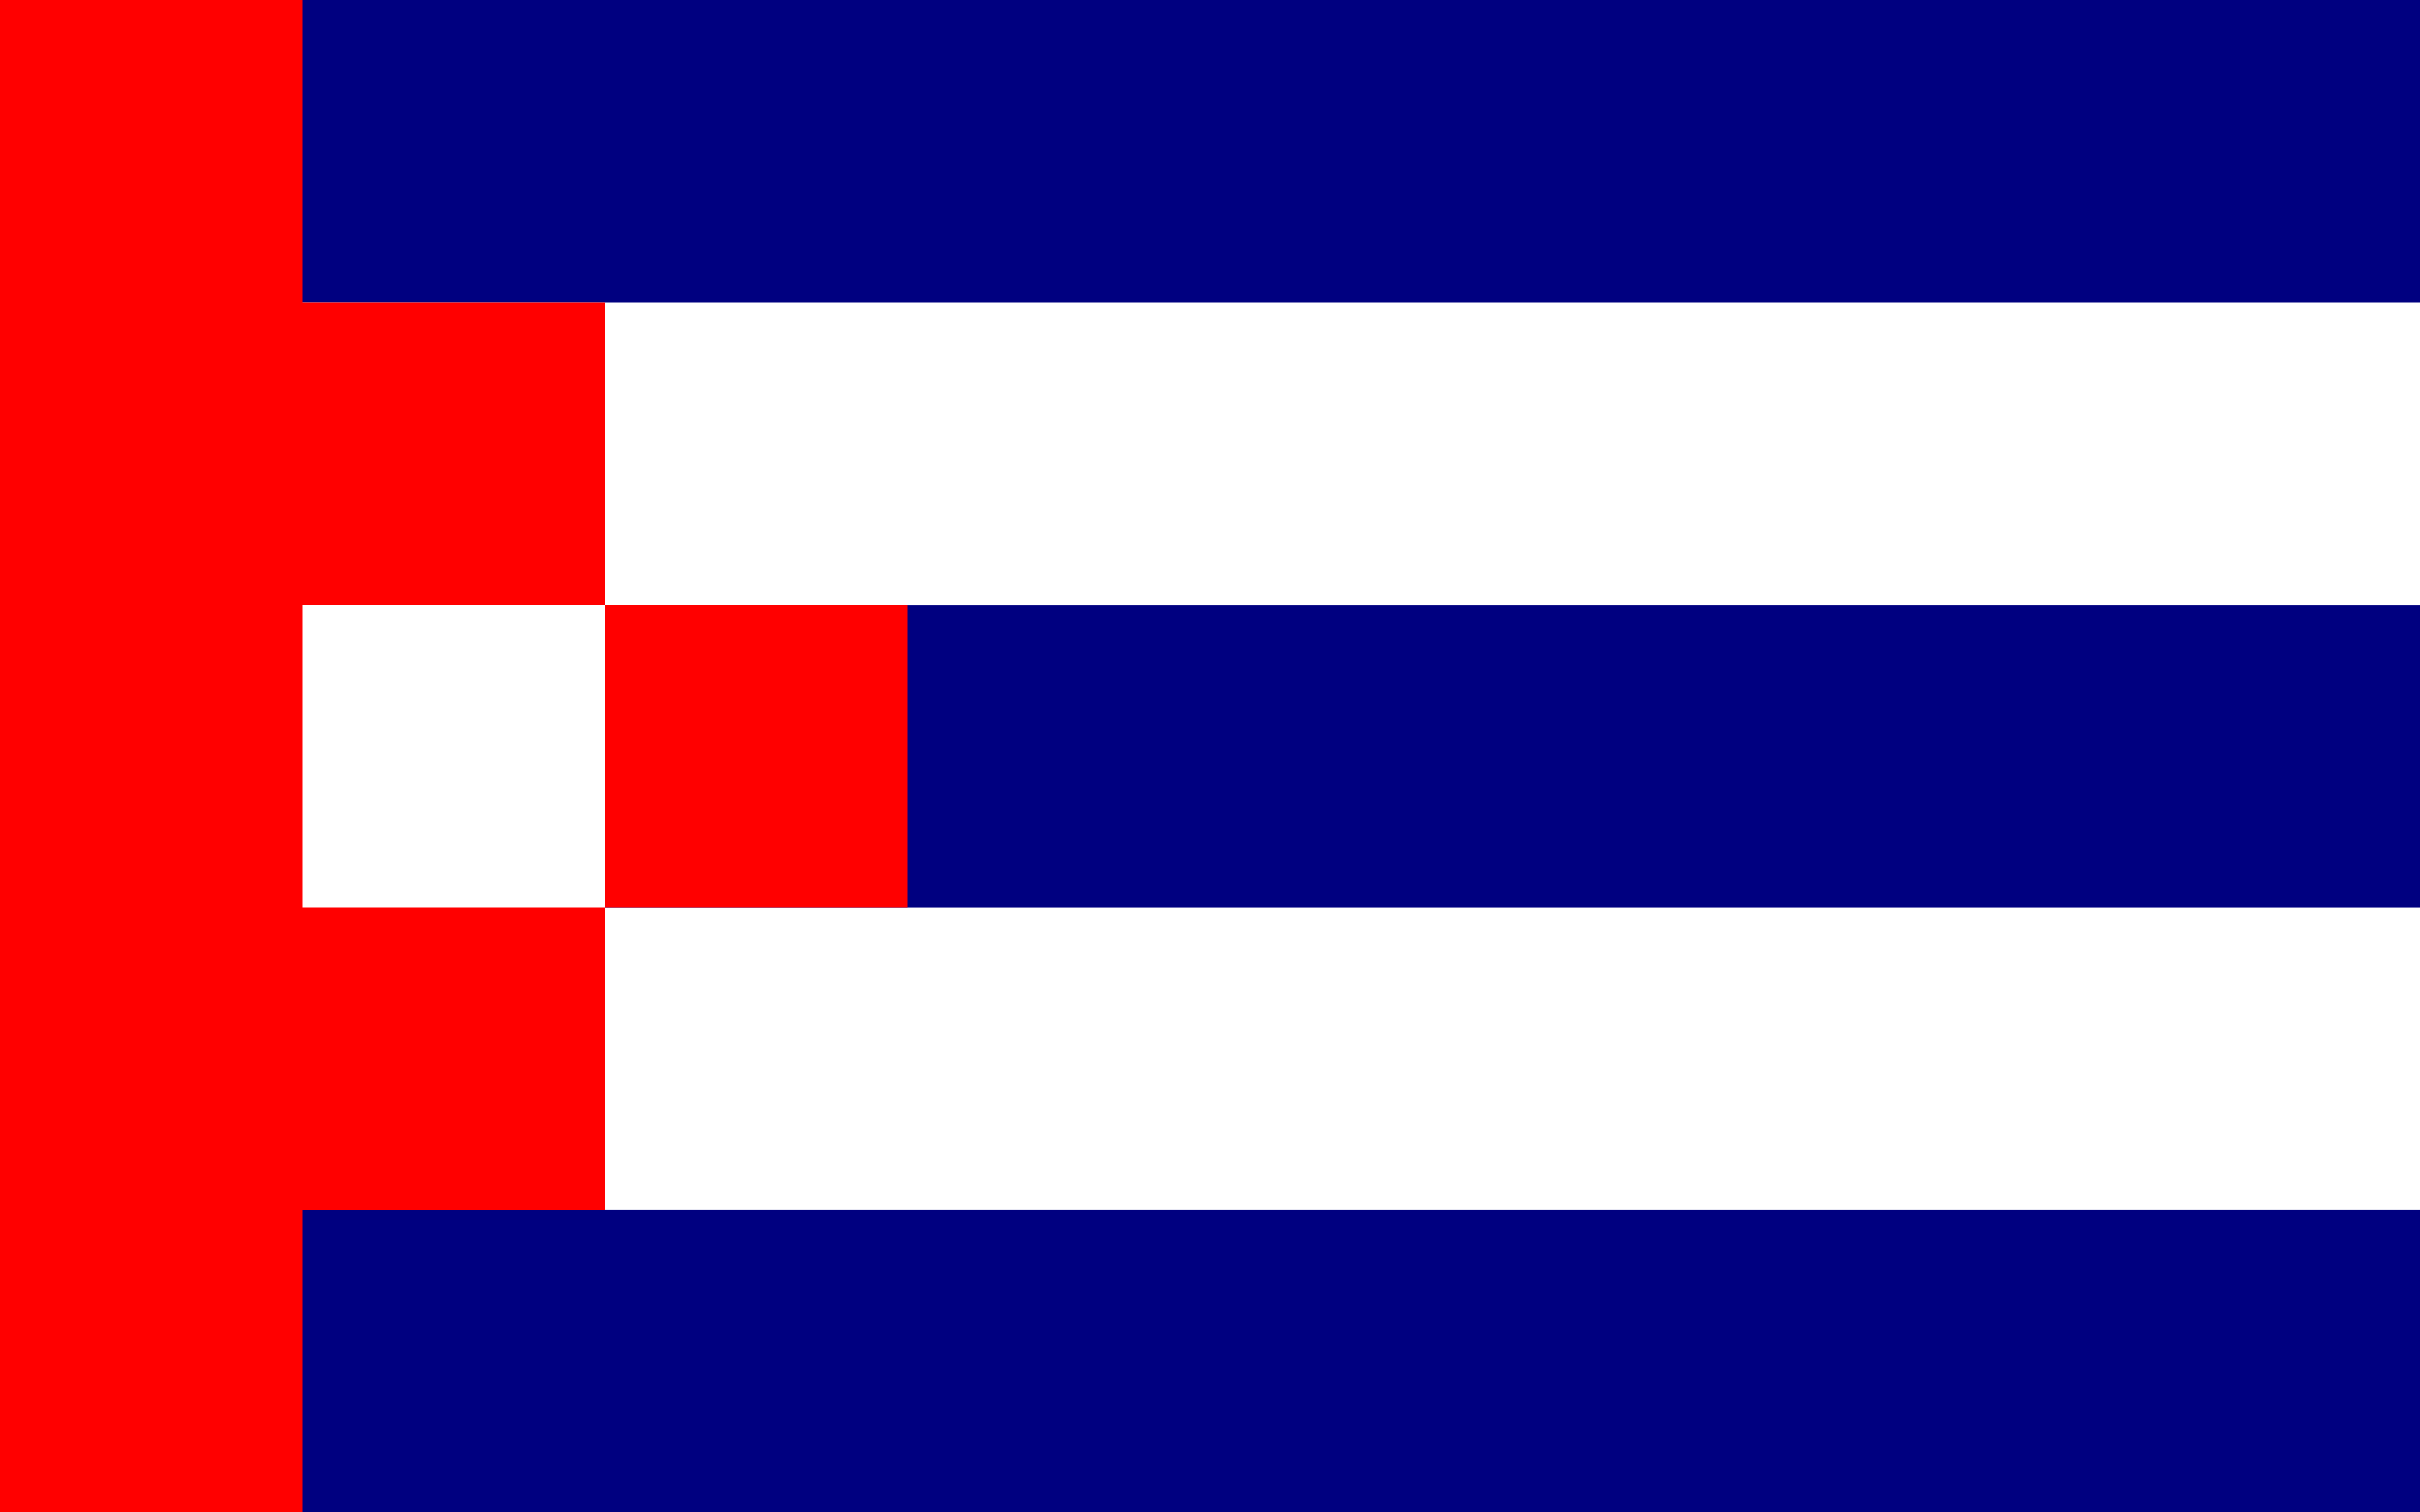 <?xml version="1.0"?>
<svg xmlns="http://www.w3.org/2000/svg" width="80" height="50" viewBox="0 0 80 50">
  <path fill="#fff" d="M0 0h80v50H0z"/>
  <path fill="#fff" d="M0 0h80v49.996H0z"/>
  <path d="M0 20.003v9.999h80v-9.999H0zM0 39.997v9.999h80v-9.999H0zM0 0v10h80V0H0z" fill="navy"/>
  <g>
    <path d="M0 0v50h10V40h10V30h10V20H20V10H10V0H0z" fill="red"/>
    <path fill="#fff" d="M10 20h10v10H10z"/>
  </g>
</svg>
